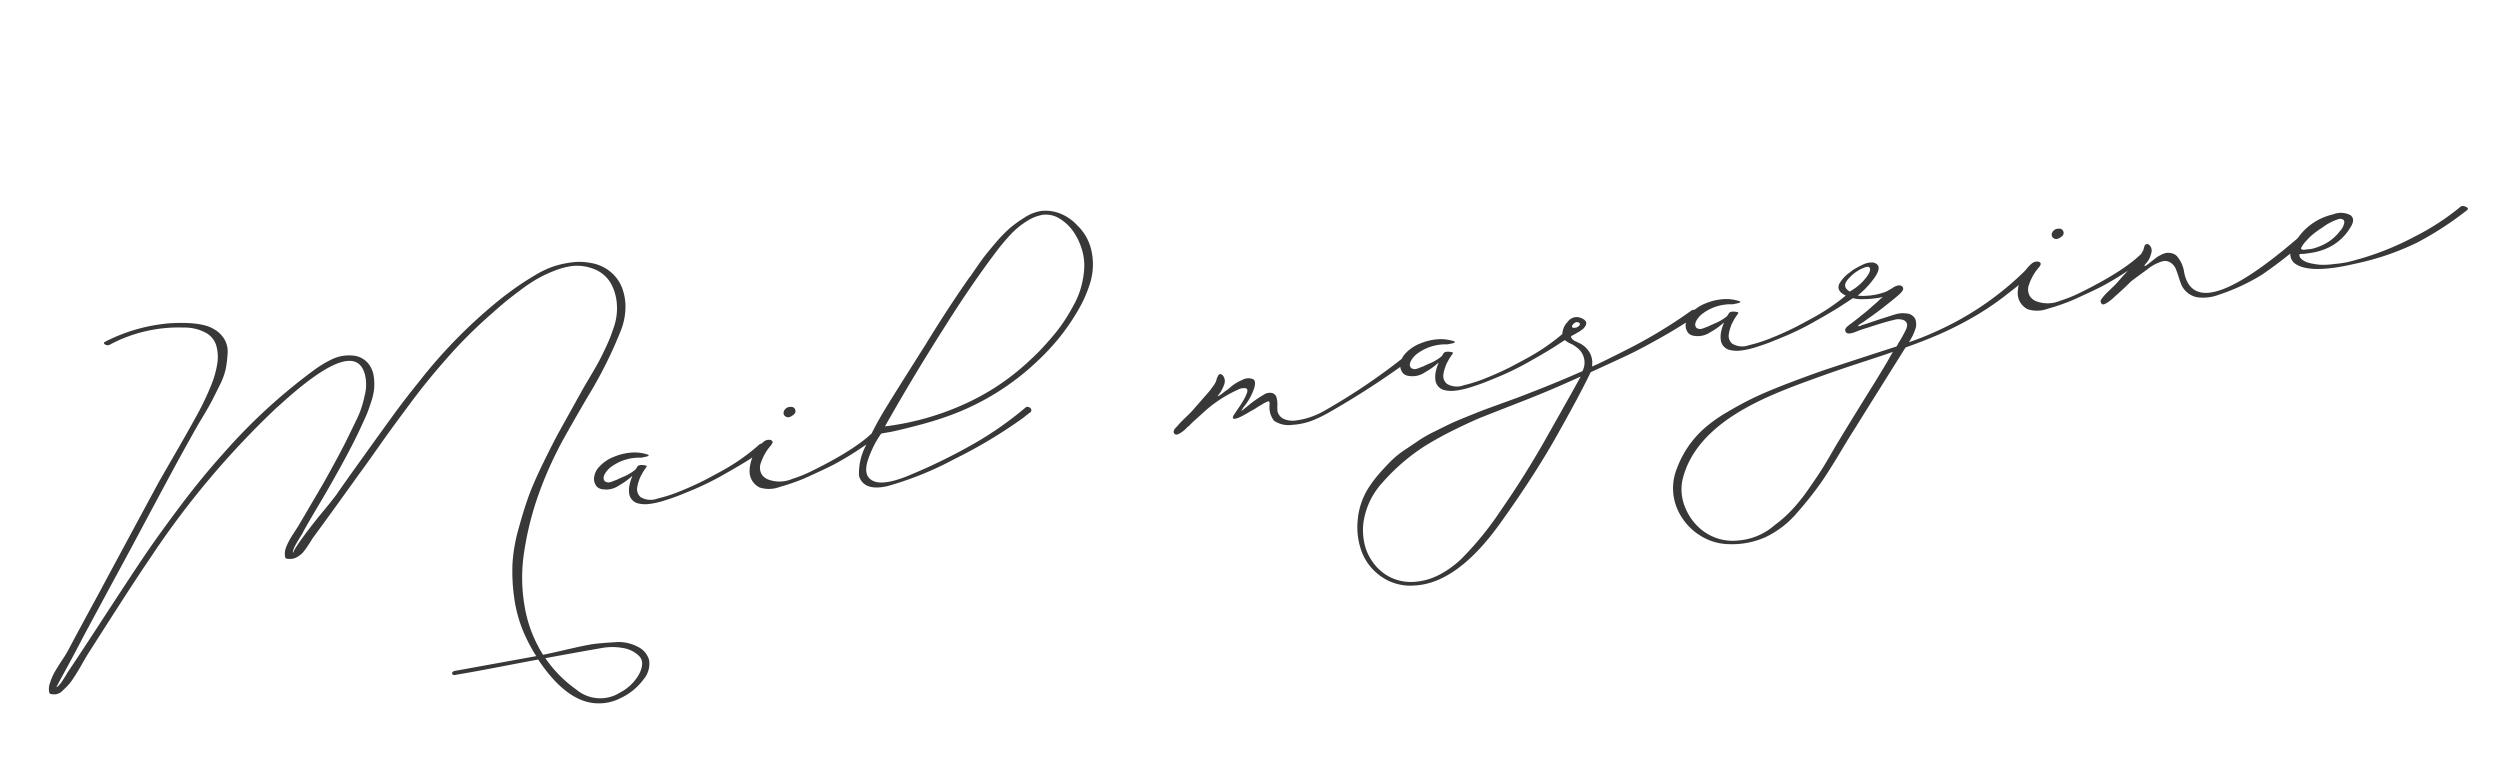 <svg xmlns="http://www.w3.org/2000/svg" width="273.779" height="85.399" viewBox="0 0 273.779 85.399">
  <path id="Path_43255" data-name="Path 43255" d="M-79.64-7.24A40.856,40.856,0,0,0-82.7-2.12a33.685,33.685,0,0,0-2.16,5.5,18.31,18.31,0,0,0-.76,5.86,14.418,14.418,0,0,0,1.26,5.52q.76-.04,2.78-.22t2.82-.18q.8,0,2.76.16a4.584,4.584,0,0,1,2.1.86,2.272,2.272,0,0,1,.96,1.58,2.639,2.639,0,0,1-.9,2,6.546,6.546,0,0,1-2.72,1.66,5.22,5.22,0,0,1-3.08.14q-3.04-.8-5.32-5.56-1.04.04-4.22.2t-4.94.2a.343.343,0,0,1-.34-.08.169.169,0,0,1,0-.24.421.421,0,0,1,.34-.12l9-.36a18.4,18.4,0,0,1-1.04-2.92,14.927,14.927,0,0,1-.46-3.86,20.353,20.353,0,0,1,.34-3.64,18.176,18.176,0,0,1,1.2-3.7q.88-2.04,1.62-3.42t2.12-3.42q1.38-2.04,2.18-3.1l2.28-3.02q.36-.48.52-.68.28-.4,1.18-1.52t1.34-1.72q.44-.6,1.06-1.56a16.159,16.159,0,0,0,1.02-1.8,6.29,6.29,0,0,0,.74-2.5,5.436,5.436,0,0,0-.3-2.36,3.663,3.663,0,0,0-1.44-1.76,5.033,5.033,0,0,0-2.6-.78,8.338,8.338,0,0,0-1.98.26,14.866,14.866,0,0,0-1.92.6,18.01,18.01,0,0,0-2.02.98q-1.16.64-1.78,1.02t-1.7,1.1a51.147,51.147,0,0,0-5.72,4.32q-1.12.96-2.24,2t-2.38,2.32q-1.26,1.28-2.04,2.08t-2.28,2.4q-1.5,1.6-2.06,2.16-4.12,4.32-6.12,6.36-.12.16-.58.68a7.447,7.447,0,0,1-.7.72,2.57,2.57,0,0,1-.7.38,1.4,1.4,0,0,1-.9.06q-.32-.04-.36-.2a1.96,1.96,0,0,1,.22-1.04,7.385,7.385,0,0,1,.98-1.36l.72-.84q.48-.6,1.08-1.36t1.22-1.54q.62-.78,1.06-1.34,2.56-3.36,3.68-5.08.88-1.28,1.26-1.9a11.936,11.936,0,0,0,.86-1.88,4.681,4.681,0,0,0,.36-2.22q-.44-4.44-9.8,2a1.958,1.958,0,0,1-.2.12A94.332,94.332,0,0,0-125.56-1.64q-1.2,1.32-2.54,2.86t-2.92,3.38q-1.58,1.84-2.5,2.92-.32.36-.98,1.22t-1.22,1.48a5.665,5.665,0,0,1-1.12.98,3.691,3.691,0,0,1-.44.3,1.335,1.335,0,0,1-.36.1,1.179,1.179,0,0,1-.52-.04q-.28-.04-.32-.2a1.855,1.855,0,0,1,.24-1.1,6.13,6.13,0,0,1,.72-1.16q.4-.5.98-1.16a11.023,11.023,0,0,0,.74-.9q1.8-2.48,4.12-5.6,2.72-3.72,8.2-11.16.8-1.04,2.38-3.06t2.82-3.68a30.236,30.236,0,0,0,2.12-3.22,10.436,10.436,0,0,0,.92-2.14,4.665,4.665,0,0,0,.16-1.9,2.39,2.39,0,0,0-.94-1.58,4.867,4.867,0,0,0-2.3-.9,15.955,15.955,0,0,0-8.28.72.508.508,0,0,1-.56-.12q-.2-.16.12-.28a18.861,18.861,0,0,1,7.28-1q3.4.28,4.64,1.28a3.143,3.143,0,0,1,1.02,1.3,2.7,2.7,0,0,1,.12,1.6,14.218,14.218,0,0,1-.42,1.58,7.365,7.365,0,0,1-.92,1.72q-.68,1-1.06,1.54t-1.14,1.48q-.76.94-.88,1.1-1.6,2.08-3.28,4.36t-3.88,5.3q-2.2,3.02-3.24,4.42-2.72,3.68-5.12,6.96-1.48,2.08-2.8,3.84l-.88,1.2q0,.12.28-.12a3.206,3.206,0,0,0,.38-.36q.18-.2.4-.46t.3-.38q1.48-1.64,4.74-5.38t5.12-5.82q1.86-2.08,4.76-5t5.58-5.16a62.159,62.159,0,0,1,11.32-7.8,12.087,12.087,0,0,1,2.08-.86,4.353,4.353,0,0,1,2.16-.06,2.407,2.407,0,0,1,1.72,1.32A2.824,2.824,0,0,1-98.48-18a5.811,5.811,0,0,1-.14,1.32,6.955,6.955,0,0,1-.54,1.42q-.4.82-.64,1.22t-.68,1.08q-1.68,2.68-5.4,7.4Q-108-2.92-108.52-2.2a2.308,2.308,0,0,1-.24.32l-.4.48q-.2.24-.4.52a3.081,3.081,0,0,0-.3.5.348.348,0,0,0-.02.34q-.08-.08.28-.52t.92-1.02q.56-.58,1.26-1.26t1.32-1.24q.62-.56,1.12-1.04t.62-.6q.72-.8,3.18-3.38t4.1-4.28q1.64-1.7,3.32-3.26A55.444,55.444,0,0,1-83.2-24.68q1.08-.6,1.84-.98t1.9-.86a10.68,10.68,0,0,1,2.06-.66,10.539,10.539,0,0,1,2.02-.18,6.474,6.474,0,0,1,2.06.32,4.625,4.625,0,0,1,2.06,1.24,4.25,4.25,0,0,1,1.04,1.88,5.756,5.756,0,0,1,.1,2.2,7.174,7.174,0,0,1-.76,2.32,47.334,47.334,0,0,1-4.74,6.9Q-79.04-8.16-79.64-7.24Zm1.76,22.16q-2.52.08-6.28.24a13.725,13.725,0,0,0,2.88,3.88,4.074,4.074,0,0,0,4.76.96,4.963,4.963,0,0,0,2.28-1.68q.84-1.2.28-1.96a3.232,3.232,0,0,0-1.64-1.12A6.471,6.471,0,0,0-77.88,14.92Zm20.2-19.68q.24-.16.6.2.2.2-.04.36-.76.4-1.48.72-.96.48-3.2,1.36A31.352,31.352,0,0,1-65.48-.88q-1.08.28-1.74.44t-1.62.32a8.882,8.882,0,0,1-1.68.14,3.382,3.382,0,0,1-1.2-.22,1.287,1.287,0,0,1-.84-1.28,2.711,2.711,0,0,1,.16-.84,3.666,3.666,0,0,1,.2-.48l.12-.24a.877.877,0,0,0,.12-.24,7.656,7.656,0,0,1-1.6.84,2.425,2.425,0,0,1-1.8.16,1.109,1.109,0,0,1-.56-.32,1.262,1.262,0,0,1-.2-1.1,2.025,2.025,0,0,1,.6-.98,4.348,4.348,0,0,1,1.9-.96,6.144,6.144,0,0,1,2.18-.16,4.664,4.664,0,0,1,1.48.44q.24.12-.12.2l-.64.04A5.184,5.184,0,0,0-74-4.64a2.443,2.443,0,0,0-.64.44q-.64.6-.4,1.04a.338.338,0,0,0,.16.14,1.029,1.029,0,0,0,.2.08.705.705,0,0,0,.24,0,2.193,2.193,0,0,0,.24-.04l.24-.06a1.2,1.2,0,0,1,.2-.04q.64-.2.96-.28a5.091,5.091,0,0,0,1.28-.56,1.939,1.939,0,0,0,.24-.28q.2-.24.84-.04.28.08.16.2-.04.04-.24.26t-.26.3q-.06.08-.22.3a2.691,2.691,0,0,0-.22.34l-.16.32a2.919,2.919,0,0,0-.16.38q-.06.18-.1.34a1.128,1.128,0,0,0,.28.96,2.142,2.142,0,0,0,1.8.4,16.229,16.229,0,0,0,2.52-.44q1.32-.32,2.76-.8,1.12-.4,2.28-.84.8-.32,1.4-.6A22.367,22.367,0,0,0-57.68-4.76Zm12.96.04q.12-.12.3.02a.68.68,0,0,1,.24.32.248.248,0,0,1-.1.3q-1.6.88-2.56,1.32a31.889,31.889,0,0,1-3.2,1.36q-1.08.36-2.04.64-.76.24-1.36.4a22.9,22.9,0,0,1-2.68.52,3.362,3.362,0,0,1-2.2-.24,1.958,1.958,0,0,1-.84-1.96,4.352,4.352,0,0,1,1.6-2.68,2.237,2.237,0,0,1,.4-.28.864.864,0,0,1,.72-.08.433.433,0,0,1,.2.16.264.264,0,0,1-.04.24,1.763,1.763,0,0,1-.28.3l-.2.18A5.79,5.79,0,0,0-57.8-2.76a1.459,1.459,0,0,0-.08,1.32,1.482,1.482,0,0,0,.64.64,3.547,3.547,0,0,0,2.6.28,14.51,14.51,0,0,0,2.12-.52Q-46.88-2.88-44.72-4.72ZM-53.64-7.4q-.52.28-.8,0a.44.44,0,0,1-.12-.52.724.724,0,0,1,.72-.44q.48,0,.56.38T-53.64-7.4Zm33.72-16.32a5.463,5.463,0,0,1,1.2,3.16,7.024,7.024,0,0,1-.6,3.24,14.1,14.1,0,0,1-1.92,3.06,23.365,23.365,0,0,1-2.5,2.68,26.053,26.053,0,0,1-2.58,2.06A27.712,27.712,0,0,1-36.4-5.04q-1.6.36-3.58.6t-3.18.32l-1.16.04A11.186,11.186,0,0,0-46-1.72q-1,1.8-.04,2.56.96.8,3.8.12a62.066,62.066,0,0,0,8-2.6,37.739,37.739,0,0,0,6-3.08.311.311,0,0,1,.32.02.412.412,0,0,1,.24.26.332.332,0,0,1-.12.32q-.32.16-.84.48A52.718,52.718,0,0,1-36.76-.2a35.744,35.744,0,0,1-7.72,1.92q-2.56.2-2.88-1.48V.08A6.511,6.511,0,0,1-46.2-2.96a38.361,38.361,0,0,1,2.36-3.32q1.04-1.28,3.02-3.62t2.66-3.14q3-3.64,5.8-6.64a1.754,1.754,0,0,0,.32-.32q.84-.92,1.34-1.44t1.56-1.46a16.764,16.764,0,0,1,1.82-1.44,12.894,12.894,0,0,1,1.84-.98,4.623,4.623,0,0,1,1.96-.46,4.34,4.34,0,0,1,1.84.5A5.034,5.034,0,0,1-19.92-23.72ZM-27.08-9.76q.76-.52,1.46-1.08t1.5-1.28a16.926,16.926,0,0,0,1.46-1.48q.66-.76,1.28-1.62a8.994,8.994,0,0,0,1-1.76,10.153,10.153,0,0,0,.58-1.84,6,6,0,0,0,.08-1.96,7.041,7.041,0,0,0-.56-2.02,5.033,5.033,0,0,0-1.5-1.94,2.813,2.813,0,0,0-1.72-.6,4.748,4.748,0,0,0-1.86.48,8.664,8.664,0,0,0-1.78,1.08q-.78.62-1.62,1.42-3.32,3.28-6.84,7.44-4.28,5-8.2,10.12A29.794,29.794,0,0,0-35-5.96,25.883,25.883,0,0,0-27.08-9.76ZM14.04-4.68q.28-.16.48.2.12.24-.16.36A91,91,0,0,1,4.4.52a13.612,13.612,0,0,1-1.86.58,7.5,7.5,0,0,1-2.18.14A2.819,2.819,0,0,1-1.52.52a2.4,2.4,0,0,1-.24-1.8q.08-.4-.08-.4a3.062,3.062,0,0,0-.8.28,5.848,5.848,0,0,0-.62.26,3.474,3.474,0,0,1-.54.22q-1.92.84-2.12.56Q-6-.44-5.8-.72q.12-.12.26-.28l.3-.34q.16-.18.24-.26,1.48-1.68.88-1.84a1.323,1.323,0,0,0-.84.04,14.153,14.153,0,0,0-4,1.88q-.4.28-1,.68a9.808,9.808,0,0,0-.88.64.492.492,0,0,0-.18.1q-.14.1-.24.18a2.07,2.07,0,0,1-.28.18,3.56,3.56,0,0,1-.32.16,1.979,1.979,0,0,1-.3.1A.336.336,0,0,1-12.42.5a.319.319,0,0,1-.14-.18.258.258,0,0,1,0-.2.561.561,0,0,1,.14-.22,1.735,1.735,0,0,1,.18-.16q.08-.06.2-.16t.16-.14q.28-.24.84-.64t.84-.64q.28-.24.88-.76t.88-.76a8.129,8.129,0,0,0,.84-.8,2.38,2.38,0,0,0,.36-.44,1.568,1.568,0,0,0,.16-.36l.12-.16a.433.433,0,0,1,.16-.2q.2-.12.4.12a1,1,0,0,1,.04,1,4.419,4.419,0,0,1-.56.84l-.28.28Q-7.32-3-7.2-3a2.9,2.9,0,0,0,.44-.2q.2-.12.48-.28a1.753,1.753,0,0,0,.32-.16,1.7,1.7,0,0,0,.24-.16,5.2,5.2,0,0,1,1.4-.6,1.321,1.321,0,0,1,1.2.12q.28.32-.12,1.08A6.273,6.273,0,0,1-4.6-1.44a.858.858,0,0,0-.16.2.887.887,0,0,0-.16.18q0,.02.16-.06.28-.16.8-.48A13.224,13.224,0,0,1-2.2-2.48a1.135,1.135,0,0,1,.88-.04A.667.667,0,0,1-.9-2a2.835,2.835,0,0,1-.02.88A5.825,5.825,0,0,0-1-.44,1.235,1.235,0,0,0-.42.48,2.379,2.379,0,0,0,.82.82,7.719,7.719,0,0,0,2.36.7,8.941,8.941,0,0,0,4,.24a68.438,68.438,0,0,0,9.4-4.56q.12-.08.2-.14a1.317,1.317,0,0,1,.2-.12A1.833,1.833,0,0,1,14.04-4.68Zm17.44-.08q.24-.16.6.2.2.2-.04.36-.76.4-1.48.72-.96.48-3.2,1.36A31.352,31.352,0,0,1,23.68-.88q-1.08.28-1.74.44t-1.62.32a8.882,8.882,0,0,1-1.68.14,3.382,3.382,0,0,1-1.2-.22,1.287,1.287,0,0,1-.84-1.28,2.711,2.711,0,0,1,.16-.84,3.666,3.666,0,0,1,.2-.48l.12-.24a.877.877,0,0,0,.12-.24,7.656,7.656,0,0,1-1.6.84,2.425,2.425,0,0,1-1.8.16,1.109,1.109,0,0,1-.56-.32,1.262,1.262,0,0,1-.2-1.1,2.025,2.025,0,0,1,.6-.98,4.348,4.348,0,0,1,1.9-.96,6.144,6.144,0,0,1,2.18-.16,4.664,4.664,0,0,1,1.48.44q.24.12-.12.2l-.64.04a5.184,5.184,0,0,0-3.28.48,2.444,2.444,0,0,0-.64.44q-.64.6-.4,1.04a.338.338,0,0,0,.16.14,1.029,1.029,0,0,0,.2.08.705.705,0,0,0,.24,0,2.193,2.193,0,0,0,.24-.04l.24-.06a1.2,1.2,0,0,1,.2-.04q.64-.2.96-.28a5.091,5.091,0,0,0,1.28-.56,1.939,1.939,0,0,0,.24-.28q.2-.24.84-.04.28.08.16.2-.04.04-.24.26t-.26.3q-.06.08-.22.3a2.691,2.691,0,0,0-.22.34l-.16.32a2.919,2.919,0,0,0-.16.38q-.06.18-.1.34a1.128,1.128,0,0,0,.28.96,2.142,2.142,0,0,0,1.8.4,16.229,16.229,0,0,0,2.52-.44q1.32-.32,2.76-.8,1.12-.4,2.28-.84.8-.32,1.4-.6A22.367,22.367,0,0,0,31.48-4.76Zm13.96-.32a.585.585,0,0,1,.72.24q.16.24-.08.32Q43.76-3.4,41.54-2.54T38.06-1.28q-1.26.4-4.5,1.36Q31.88,2.6,28.4,7.12q-2.88,3.68-6.8,7.8Q15.88,21,11.12,20.52a5.571,5.571,0,0,1-3.38-1.46A5.833,5.833,0,0,1,6,16.1a7.754,7.754,0,0,1,.06-3.62,7.744,7.744,0,0,1,1.78-3.4,13.526,13.526,0,0,1,1.4-1.36q.76-.64,1.4-1.12a10.2,10.2,0,0,1,1.68-.98q1.04-.5,1.64-.8a15.329,15.329,0,0,1,1.86-.72q1.26-.42,1.76-.58T19.52,3q1.44-.36,1.8-.44t1.96-.42q1.6-.34,1.8-.38,4.4-1,7.6-1.92a2.039,2.039,0,0,0-.28-2.68,2.659,2.659,0,0,0-.58-.48,2.792,2.792,0,0,1-.6-.5.768.768,0,0,1-.18-.5,1.991,1.991,0,0,1,.78-1.4A1.2,1.2,0,0,1,33.24-6q.92.48.4,1.04a1.035,1.035,0,0,1-.34.28q-.22.12-.36.18t-.44.18q-.3.12-.38.14a.254.254,0,0,0-.12.06q-.12.16.24.52l.48.32a2.582,2.582,0,0,1,1,1.16,2.237,2.237,0,0,1,.16,1.16l-.08.44q.04,0,.72-.2,2.12-.68,4.28-1.44A53.8,53.8,0,0,0,45.44-5.08ZM32.6-5.52q-.32.16-.36.32a.146.146,0,0,0,.12.2A.767.767,0,0,0,33-5.12q.16-.12.12-.24a.312.312,0,0,0-.22-.18A.331.331,0,0,0,32.6-5.52ZM27.44,6.92Q32.32.56,32.4.4q-3.76,1.12-7.24,1.92l-3.86.92q-1.18.28-3.26.96a37.167,37.167,0,0,0-3.68,1.4A21.9,21.9,0,0,0,9.34,8.84a8.159,8.159,0,0,0-2.78,4.32,6.947,6.947,0,0,0-.14,2.16,5.518,5.518,0,0,0,.66,2.12,5.134,5.134,0,0,0,1.48,1.72,5.046,5.046,0,0,0,2.58.96,6.924,6.924,0,0,0,2.8-.34,10.554,10.554,0,0,0,2.74-1.42,34.913,34.913,0,0,0,5.04-4.68Q24.72,10.44,27.44,6.92ZM63.04-4.76q.24-.16.6.2.2.2-.04.36-.76.4-1.48.72-.96.48-3.2,1.36A31.351,31.351,0,0,1,55.24-.88q-1.08.28-1.74.44t-1.62.32A8.882,8.882,0,0,1,50.2.02,3.382,3.382,0,0,1,49-.2a1.287,1.287,0,0,1-.84-1.28,2.711,2.711,0,0,1,.16-.84,3.666,3.666,0,0,1,.2-.48l.12-.24a.877.877,0,0,0,.12-.24,7.656,7.656,0,0,1-1.6.84,2.425,2.425,0,0,1-1.8.16,1.109,1.109,0,0,1-.56-.32,1.262,1.262,0,0,1-.2-1.1,2.025,2.025,0,0,1,.6-.98,4.348,4.348,0,0,1,1.9-.96,6.144,6.144,0,0,1,2.18-.16,4.664,4.664,0,0,1,1.48.44q.24.12-.12.2L50-5.12a5.184,5.184,0,0,0-3.28.48,2.444,2.444,0,0,0-.64.44q-.64.6-.4,1.04a.338.338,0,0,0,.16.14,1.029,1.029,0,0,0,.2.08.705.705,0,0,0,.24,0,2.193,2.193,0,0,0,.24-.04l.24-.06a1.2,1.2,0,0,1,.2-.04q.64-.2.96-.28a5.091,5.091,0,0,0,1.28-.56,1.939,1.939,0,0,0,.24-.28q.2-.24.84-.04.28.08.16.2-.04.04-.24.26t-.26.3q-.06.08-.22.3a2.691,2.691,0,0,0-.22.34l-.16.32a2.92,2.92,0,0,0-.16.38q-.06.18-.1.34a1.128,1.128,0,0,0,.28.96,2.142,2.142,0,0,0,1.8.4,16.229,16.229,0,0,0,2.52-.44q1.32-.32,2.76-.8,1.12-.4,2.28-.84.8-.32,1.4-.6A22.367,22.367,0,0,0,63.04-4.76Zm19.72.04a.843.843,0,0,1,.14.02,1.36,1.36,0,0,1,.3.12q.2.1.18.2a.6.6,0,0,1-.18.26Q82.16-3.4,81.54-3T79.36-1.72A30.3,30.3,0,0,1,75.88-.06,37.507,37.507,0,0,1,71.8,1.32q-1.6.44-3.72.88-4.48,5.32-6.72,8-.52.6-1.56,1.88-1.8,2.24-2.9,3.44a38.78,38.78,0,0,1-3,2.86,10.418,10.418,0,0,1-3.86,2.24,8.929,8.929,0,0,1-4.08.22,6.062,6.062,0,0,1-3.18-1.52,6.391,6.391,0,0,1-1.9-3.04,5.758,5.758,0,0,1,.58-4.48,10.917,10.917,0,0,1,3.3-3.72,15.332,15.332,0,0,1,2.92-1.56q1.8-.76,3.42-1.26t4.2-1.08q2.58-.58,4-.84t4.24-.76q2.82-.5,3.54-.62.04,0,.08-.06a.8.8,0,0,1,.1-.12.164.164,0,0,0,.06-.1A14.27,14.27,0,0,0,68.44.2a2.058,2.058,0,0,0,.16-.4.614.614,0,0,0-.32-.6A1.629,1.629,0,0,0,67.2-.96q-.72.04-2.96.44A11.247,11.247,0,0,0,63-.28q-.92.24-1.12-.04a.385.385,0,0,1-.06-.36q.06-.2.66-.52.68-.36,1.32-.76.64-.36,1.28-.8.36-.24.68-.44.2-.16.32-.24l.32-.2a2.454,2.454,0,0,1-.32.04,10.736,10.736,0,0,1-1.8-.08,3.884,3.884,0,0,1-2.08-.8q-.72-.56-.36-1.2A3.856,3.856,0,0,1,63.2-6.8a3.769,3.769,0,0,1,.62-.32q.38-.16.9-.32a2.233,2.233,0,0,1,.96-.1.842.842,0,0,1,.64.38q.28.52-.72,1.5a9.467,9.467,0,0,1-1.92,1.5,4.612,4.612,0,0,0,1,.16,6.855,6.855,0,0,0,2.16-.16q.32-.12.72-.28a1.394,1.394,0,0,1,.76-.2q.4.08.4.4,0,.28-.72.72-.36.24-1.32.8-.8.48-1.88,1.04-.32.16-.92.48-.28.12-.52.24-.12.08-.1.1a.081.081,0,0,0,.06.02q.04.04.24,0a.714.714,0,0,1,.18-.06.927.927,0,0,1,.18-.02q.24-.04.64-.12,1.08-.2,1.28-.24h.04q.2-.04.58-.1t.58-.1q.2-.04.5-.08a2.847,2.847,0,0,1,.58-.02,2.746,2.746,0,0,1,.56.1,1.128,1.128,0,0,1,.88.72,1.657,1.657,0,0,1-.08,1,6.1,6.1,0,0,1-.96,1.44A29.409,29.409,0,0,0,71.64.92,33.075,33.075,0,0,0,82.76-4.72ZM64.36-6.96a4.419,4.419,0,0,0-1.6,1q-.64.64.12,1.24a6.019,6.019,0,0,0,1.56-.88q1.16-.96.96-1.4Q65.28-7.28,64.36-6.96ZM64.24,5.48q1.48-1.8,1.72-2.12t.68-.88q-.52.12-2.88.54t-3.68.68q-1.32.26-3.38.7t-3.66.88q-1.6.44-2.88.92-6.68,2.48-8.36,7.16a5.2,5.2,0,0,0-.02,2.96,5.974,5.974,0,0,0,1.46,2.6,5.44,5.44,0,0,0,3.8,1.66,6.81,6.81,0,0,0,4.12-1.1,13.851,13.851,0,0,0,2.14-1.42,19.556,19.556,0,0,0,2.06-1.94Q56.4,15,57.04,14.26t1.72-2.14Q60.36,10.12,64.24,5.48ZM95.52-4.72q.12-.12.3.02a.68.68,0,0,1,.24.32.248.248,0,0,1-.1.3q-1.6.88-2.56,1.32A31.889,31.889,0,0,1,90.2-1.4q-1.08.36-2.04.64-.76.24-1.36.4a22.9,22.9,0,0,1-2.68.52,3.362,3.362,0,0,1-2.2-.24,1.958,1.958,0,0,1-.84-1.96,4.352,4.352,0,0,1,1.6-2.68,2.237,2.237,0,0,1,.4-.28.864.864,0,0,1,.72-.08.433.433,0,0,1,.2.16.265.265,0,0,1-.04.24,1.764,1.764,0,0,1-.28.3l-.2.18a5.79,5.79,0,0,0-1.04,1.44,1.459,1.459,0,0,0-.08,1.32A1.482,1.482,0,0,0,83-.8a3.547,3.547,0,0,0,2.6.28,14.51,14.51,0,0,0,2.12-.52Q93.36-2.88,95.52-4.72ZM86.6-7.4q-.52.28-.8,0a.44.44,0,0,1-.12-.52.724.724,0,0,1,.72-.44q.48,0,.56.38T86.6-7.4Zm27.32,2.64q.08-.04.28.06a.493.493,0,0,1,.26.26.245.245,0,0,1-.06.28,52.41,52.41,0,0,1-6.52,3.88,22.059,22.059,0,0,1-4.96,1.52,4.828,4.828,0,0,1-2.44-.04A2.4,2.4,0,0,1,98.96-.36a8.78,8.78,0,0,1-.18-.88q-.1-.6-.2-.98a1.543,1.543,0,0,0-.42-.7,1.136,1.136,0,0,0-.84-.32,4.72,4.72,0,0,0-1.88.68q-1.28.68-1.92,1.04-.36.28-.96.7t-.92.62l-.14.1q-.14.1-.26.18t-.3.18a3.561,3.561,0,0,1-.32.16,2.349,2.349,0,0,1-.28.1.368.368,0,0,1-.24,0,.264.264,0,0,1-.14-.2.273.273,0,0,1-.02-.18.4.4,0,0,1,.12-.2l.18-.18q.08-.08.2-.18t.16-.14q.28-.2.86-.62a7.358,7.358,0,0,0,.82-.66q.28-.24.86-.72T94-3.28a6.8,6.8,0,0,0,.88-.88,2.38,2.38,0,0,0,.36-.44.627.627,0,0,0,.12-.16q.04-.08.08-.18t.08-.18a.364.364,0,0,1,.2-.2q.16-.08.36.12a.885.885,0,0,1,.04,1,2.242,2.242,0,0,1-.56.84,1.169,1.169,0,0,1-.12.1.7.7,0,0,0-.14.14.243.243,0,0,0-.06.12q.08.04.28-.08.08-.04.5-.28t.58-.34a3.1,3.1,0,0,1,.56-.24,2.063,2.063,0,0,1,.64-.14,1.728,1.728,0,0,1,.54.1,1.22,1.22,0,0,1,.54.38,3.483,3.483,0,0,1,.56,1.96q.48,6.28,14.36-3.04A.465.465,0,0,1,113.92-4.76Zm16.48.16q.24-.16.64.12.28.2,0,.36a35.74,35.74,0,0,1-5.88,2.74A28.9,28.9,0,0,1,118.2-.04q-5.12.48-6.6-.92a1.249,1.249,0,0,1-.08-1.72,6.416,6.416,0,0,1,4.96-3.04,2.255,2.255,0,0,1,1.88.36q.44.48-.08,1.16a5.656,5.656,0,0,1-3.2,2.12,6.9,6.9,0,0,1-1.68.2h-.72a2.035,2.035,0,0,0-.4-.04q-.08-.04-.08.16a.493.493,0,0,0,.08.28,1.675,1.675,0,0,0,.64.56,4.5,4.5,0,0,0,.72.28,5,5,0,0,0,1,.24,8.5,8.5,0,0,0,1.2.08,12.96,12.96,0,0,0,1.44,0q.48-.04,1.04-.12a30.86,30.86,0,0,0,6.64-1.62A26.881,26.881,0,0,0,130.4-4.6Zm-17.88,2a.355.355,0,0,0-.04.16h.04a.128.128,0,0,0,.12.08.557.557,0,0,0,.24.04h.28a3.042,3.042,0,0,0,.78-.02,6.62,6.62,0,0,0,.74-.16,6.183,6.183,0,0,0,.7-.24,4.418,4.418,0,0,0,.66-.34,5.2,5.2,0,0,0,.92-.72,1.832,1.832,0,0,0,.6-.84.416.416,0,0,0-.04-.32.6.6,0,0,0-.56-.16,5.89,5.89,0,0,0-1.8.64,10.533,10.533,0,0,0-1.5.82q-.34.26-.62.5A2.922,2.922,0,0,0,112.52-2.6Z" transform="translate(140.956 45.351) rotate(-8)" fill="#383838"/>
</svg>
